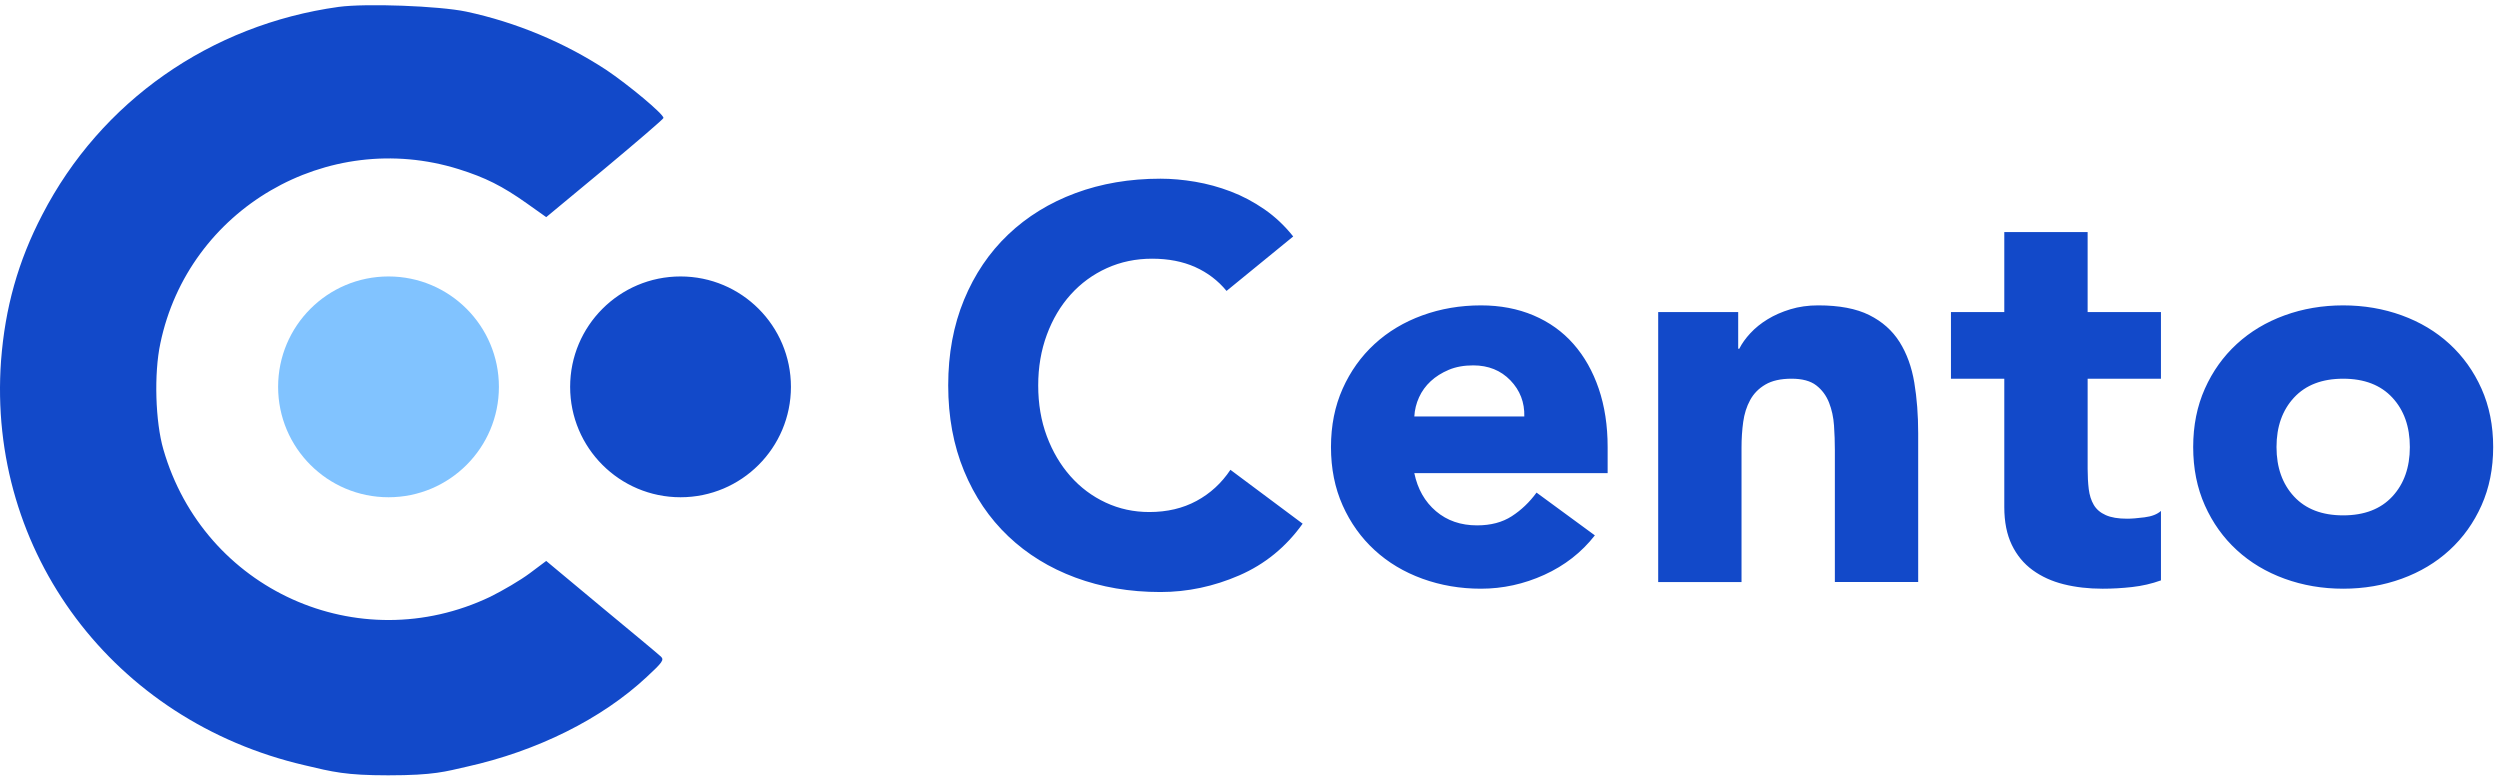 <svg xmlns="http://www.w3.org/2000/svg" width="351" height="109" viewBox="0 0 351 109">
  <g fill="none" fill-rule="evenodd">
    <path fill="#1249C9" d="M172.206,40.846 C171.009,39.391 169.54,38.272 167.799,37.492 C166.056,36.712 164.041,36.321 161.754,36.321 C159.465,36.321 157.347,36.764 155.397,37.647 C153.447,38.532 151.757,39.767 150.327,41.352 C148.896,42.939 147.779,44.824 146.973,47.007 C146.166,49.191 145.764,51.558 145.764,54.105 C145.764,56.706 146.166,59.085 146.973,61.243 C147.779,63.401 148.884,65.272 150.288,66.858 C151.692,68.444 153.342,69.68 155.241,70.563 C157.138,71.448 159.18,71.889 161.364,71.889 C163.86,71.889 166.07,71.369 167.994,70.328 C169.917,69.289 171.504,67.832 172.752,65.961 L182.892,73.525 C180.552,76.802 177.588,79.22 174,80.781 C170.412,82.34 166.719,83.121 162.924,83.121 C158.607,83.121 154.629,82.443 150.99,81.092 C147.349,79.74 144.204,77.805 141.552,75.281 C138.9,72.76 136.833,69.705 135.351,66.117 C133.869,62.527 133.128,58.525 133.128,54.104 C133.128,49.685 133.869,45.68 135.351,42.092 C136.833,38.504 138.9,35.449 141.552,32.927 C144.204,30.406 147.349,28.469 150.99,27.116 C154.629,25.764 158.607,25.088 162.924,25.088 C164.484,25.088 166.109,25.232 167.799,25.517 C169.488,25.804 171.153,26.258 172.791,26.882 C174.429,27.506 176.001,28.339 177.51,29.378 C179.017,30.419 180.369,31.692 181.566,33.2 L172.206,40.846 Z M223.919,75.166 C222.046,77.559 219.681,79.404 216.821,80.705 C213.96,82.004 210.997,82.654 207.929,82.654 C205.017,82.654 202.274,82.185 199.7,81.25 C197.126,80.314 194.889,78.977 192.992,77.232 C191.093,75.492 189.599,73.398 188.507,70.955 C187.415,68.51 186.869,65.781 186.869,62.764 C186.869,59.75 187.415,57.02 188.507,54.575 C189.599,52.131 191.093,50.038 192.992,48.296 C194.889,46.554 197.126,45.215 199.7,44.278 C202.274,43.342 205.017,42.875 207.929,42.875 C210.632,42.875 213.089,43.343 215.3,44.278 C217.509,45.215 219.382,46.553 220.915,48.296 C222.448,50.039 223.632,52.131 224.464,54.575 C225.296,57.02 225.712,59.75 225.712,62.764 L225.712,66.43 L198.569,66.43 C199.037,68.666 200.051,70.448 201.611,71.774 C203.171,73.1 205.095,73.762 207.382,73.762 C209.306,73.762 210.932,73.334 212.257,72.475 C213.583,71.618 214.741,70.514 215.73,69.161 L223.919,75.166 Z M214.013,58.475 C214.064,56.498 213.415,54.808 212.064,53.404 C210.71,52.001 208.969,51.299 206.838,51.299 C205.537,51.299 204.393,51.507 203.406,51.923 C202.418,52.34 201.573,52.872 200.871,53.522 C200.169,54.173 199.623,54.926 199.233,55.784 C198.842,56.641 198.622,57.54 198.57,58.475 L214.013,58.475 Z M232.81,43.81 L244.042,43.81 L244.042,48.958 L244.198,48.958 C244.561,48.23 245.081,47.503 245.759,46.773 C246.433,46.045 247.241,45.396 248.177,44.824 C249.113,44.252 250.177,43.784 251.374,43.42 C252.569,43.057 253.87,42.874 255.274,42.874 C258.237,42.874 260.629,43.329 262.45,44.239 C264.271,45.149 265.686,46.41 266.702,48.021 C267.716,49.633 268.403,51.532 268.768,53.715 C269.131,55.899 269.313,58.266 269.313,60.813 L269.313,81.717 L257.614,81.717 L257.614,63.154 C257.614,62.062 257.575,60.931 257.497,59.761 C257.419,58.591 257.185,57.511 256.796,56.523 C256.405,55.537 255.808,54.73 255.001,54.106 C254.194,53.482 253.038,53.17 251.53,53.17 C250.02,53.17 248.8,53.442 247.864,53.989 C246.928,54.535 246.212,55.263 245.719,56.173 C245.223,57.083 244.899,58.111 244.744,59.253 C244.588,60.398 244.51,61.593 244.51,62.841 L244.51,81.718 L232.81,81.718 L232.81,43.81 Z M303.399,53.17 L293.104,53.17 L293.104,65.806 C293.104,66.847 293.155,67.794 293.258,68.652 C293.363,69.511 293.596,70.252 293.961,70.877 C294.324,71.5 294.883,71.982 295.639,72.318 C296.391,72.658 297.393,72.826 298.641,72.826 C299.266,72.826 300.084,72.762 301.098,72.631 C302.112,72.502 302.879,72.203 303.399,71.735 L303.399,81.485 C302.098,81.954 300.747,82.264 299.344,82.421 C297.94,82.577 296.561,82.655 295.209,82.655 C293.232,82.655 291.412,82.446 289.748,82.03 C288.084,81.616 286.629,80.952 285.381,80.042 C284.133,79.134 283.158,77.95 282.455,76.493 C281.754,75.038 281.402,73.27 281.402,71.188 L281.402,53.17 L273.914,53.17 L273.914,43.81 L281.402,43.81 L281.402,32.578 L293.103,32.578 L293.103,43.81 L303.398,43.81 L303.398,53.17 L303.399,53.17 Z M307.923,62.764 C307.923,59.75 308.47,57.02 309.562,54.575 C310.654,52.131 312.148,50.038 314.046,48.296 C315.944,46.554 318.181,45.215 320.753,44.278 C323.327,43.342 326.069,42.875 328.983,42.875 C331.893,42.875 334.637,43.343 337.212,44.278 C339.786,45.215 342.021,46.553 343.919,48.296 C345.817,50.039 347.314,52.131 348.405,54.575 C349.497,57.02 350.042,59.75 350.042,62.764 C350.042,65.782 349.497,68.51 348.405,70.955 C347.313,73.398 345.817,75.492 343.919,77.232 C342.021,78.976 339.786,80.314 337.212,81.25 C334.638,82.186 331.894,82.654 328.983,82.654 C326.069,82.654 323.327,82.185 320.753,81.25 C318.181,80.314 315.944,78.977 314.046,77.232 C312.148,75.492 310.653,73.398 309.562,70.955 C308.47,68.51 307.923,65.781 307.923,62.764 Z M319.622,62.764 C319.622,65.625 320.442,67.94 322.079,69.707 C323.718,71.475 326.018,72.357 328.983,72.357 C331.946,72.357 334.247,71.474 335.885,69.707 C337.523,67.94 338.342,65.625 338.342,62.764 C338.342,59.905 337.524,57.59 335.885,55.823 C334.246,54.056 331.946,53.171 328.983,53.171 C326.018,53.171 323.717,54.056 322.079,55.823 C320.442,57.59 319.622,59.904 319.622,62.764 Z M47.546,0.968 C51.408,0.448 61.625,0.83 65.455,1.629 C72.441,3.123 79.183,5.936 85.081,9.79 C88.24,11.908 93.156,16.005 93.156,16.561 C93.156,16.7 89.434,19.895 84.94,23.645 L76.69,30.486 L73.951,28.541 C70.51,26.11 68.158,24.93 64.401,23.749 C45.933,17.985 26.447,29.341 22.515,48.197 C21.602,52.469 21.812,59.205 22.936,63.094 C28.623,82.818 50.321,92.611 68.824,83.791 C70.579,82.924 73.072,81.465 74.371,80.492 L76.688,78.756 L84.482,85.25 C88.765,88.793 92.522,91.918 92.803,92.195 C93.26,92.647 93.014,92.994 90.802,95.043 C84.482,100.947 75.389,105.46 65.523,107.648 C62.574,108.308 61.031,108.855 54.5,108.855 C48.563,108.855 46.704,108.379 42.772,107.441 C15.948,101.224 -1.818,77.541 0.148,50.627 C0.71,43.23 2.535,36.667 5.941,30.138 C14.156,14.234 29.535,3.468 47.546,0.968 Z M95.547,69.814 C86.987,69.814 80.047,62.874 80.047,54.314 C80.047,45.754 86.987,38.814 95.547,38.814 C104.107,38.814 111.047,45.754 111.047,54.314 C111.047,62.874 104.107,69.814 95.547,69.814 Z"/>
    <circle cx="54.547" cy="54.314" r="15.5" fill="#81C3FF"/>
  </g>
</svg>

